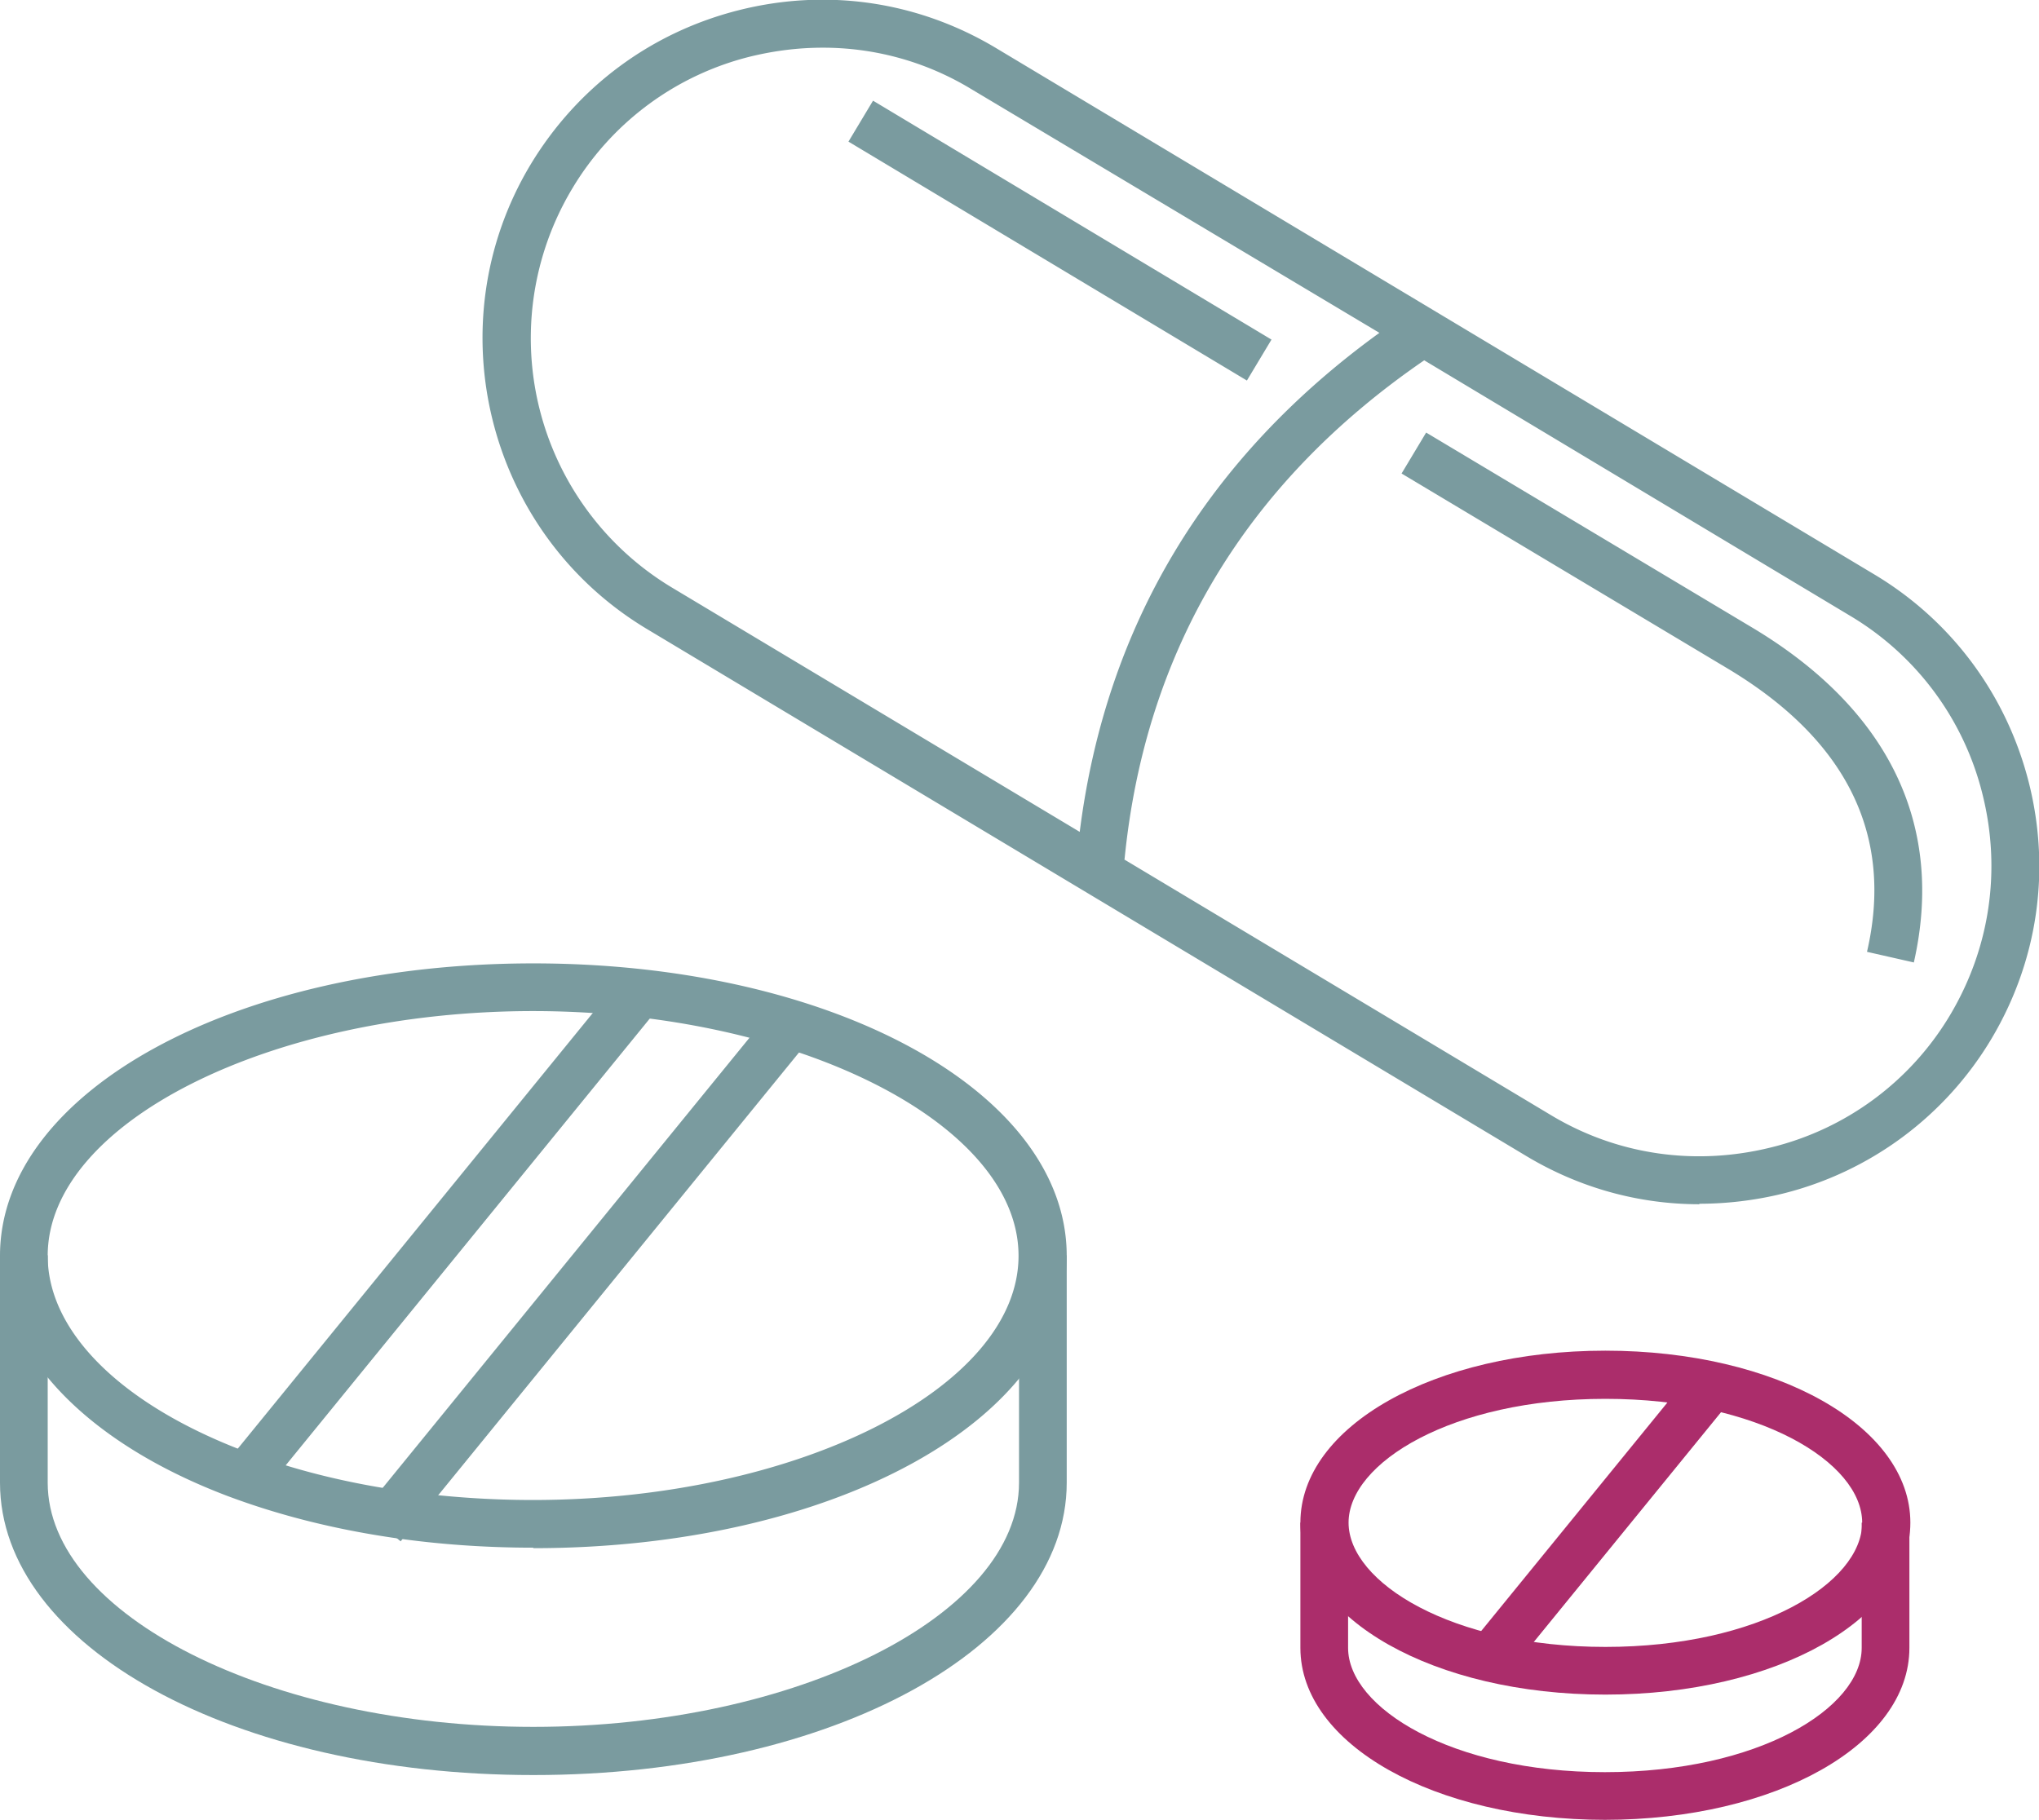 <svg id="Warstwa_2" xmlns="http://www.w3.org/2000/svg" viewBox="0 0 42.32 37.78"><defs><style>.cls-1{fill:#ab2d6b}.cls-2{fill:#7a9b9f}</style></defs><g id="Layer_1"><path class="cls-2" d="M35.27 25c-1.26 0-2.49-.34-3.59-1L13.43 13.06c-3.32-1.99-4.41-6.32-2.42-9.64.97-1.61 2.5-2.75 4.33-3.21 1.83-.46 3.71-.18 5.32.78l18.25 10.94c1.6.96 2.74 2.5 3.2 4.32.46 1.83.18 3.71-.78 5.32A7.013 7.013 0 0 1 37 24.78c-.57.14-1.16.21-1.73.21Zm-11.94-7.16 8.86 5.31c1.38.83 3 1.06 4.57.67a5.978 5.978 0 0 0 3.71-2.74c.83-1.39 1.07-3.01.68-4.58a5.978 5.978 0 0 0-2.74-3.71l-8.85-5.31c-3.7 2.54-5.79 6.02-6.22 10.36ZM17.08.99c-.5 0-.99.06-1.49.18a5.978 5.978 0 0 0-3.71 2.74 6.039 6.039 0 0 0 2.07 8.29l8.46 5.07c.54-4.28 2.63-7.76 6.22-10.36l-8.47-5.06c-.94-.57-2-.86-3.08-.86Zm22.64 18.99-.97-.22c.56-2.42-.42-4.4-2.89-5.88l-6.77-4.05.51-.85 6.77 4.05c2.84 1.7 4 4.11 3.35 6.96ZM25.88 7.9l-8.27-4.96.51-.85 8.27 4.96-.51.85ZM11.07 32.13c-1 0-1.99-.07-2.94-.21-1.22-.18-2.36-.47-3.4-.86C1.77 29.94 0 28.07 0 26.07 0 22.67 4.86 20 11.07 20s11.07 2.67 11.07 6.07-4.86 6.07-11.07 6.07Zm0-11.14C5.61 20.99.99 23.31.99 26.07c0 1.58 1.53 3.09 4.09 4.06.97.37 2.04.64 3.19.81.9.13 1.84.2 2.79.2 5.46 0 10.08-2.32 10.08-5.07s-4.62-5.08-10.08-5.08Z"/><path class="cls-2" d="M11.07 36.85C4.86 36.85 0 34.18 0 30.78v-4.72h.99v4.72c0 2.75 4.62 5.07 10.08 5.07s10.08-2.32 10.08-5.07v-4.72h.99v4.72c0 3.4-4.86 6.07-11.07 6.07Z"/><path class="cls-2" transform="rotate(-50.83 9.191 25.637)" d="M2.71 25.14h12.96v.99H2.71z"/><path class="cls-2" transform="rotate(-50.83 12.168 26.484)" d="M5.46 25.99h13.4v.99H5.46z"/><path class="cls-1" transform="rotate(-50.83 33.363 31.421)" d="M29.79 30.93h7.14v.99h-7.14z"/><path class="cls-1" d="M33.32 37.78c-3.55 0-6.33-1.57-6.33-3.57v-2.6h.99v2.6c0 1.24 2.14 2.58 5.33 2.58s5.33-1.33 5.33-2.58v-2.6h.99v2.6c0 2-2.78 3.57-6.33 3.57Z"/><path class="cls-1" d="M33.32 35.18c-3.55 0-6.33-1.57-6.33-3.57s2.78-3.57 6.33-3.57 6.33 1.57 6.33 3.57-2.78 3.57-6.33 3.57Zm0-6.14c-3.19 0-5.33 1.33-5.33 2.57s2.14 2.58 5.33 2.58 5.33-1.33 5.33-2.58-2.14-2.57-5.33-2.57Z"/></g></svg>